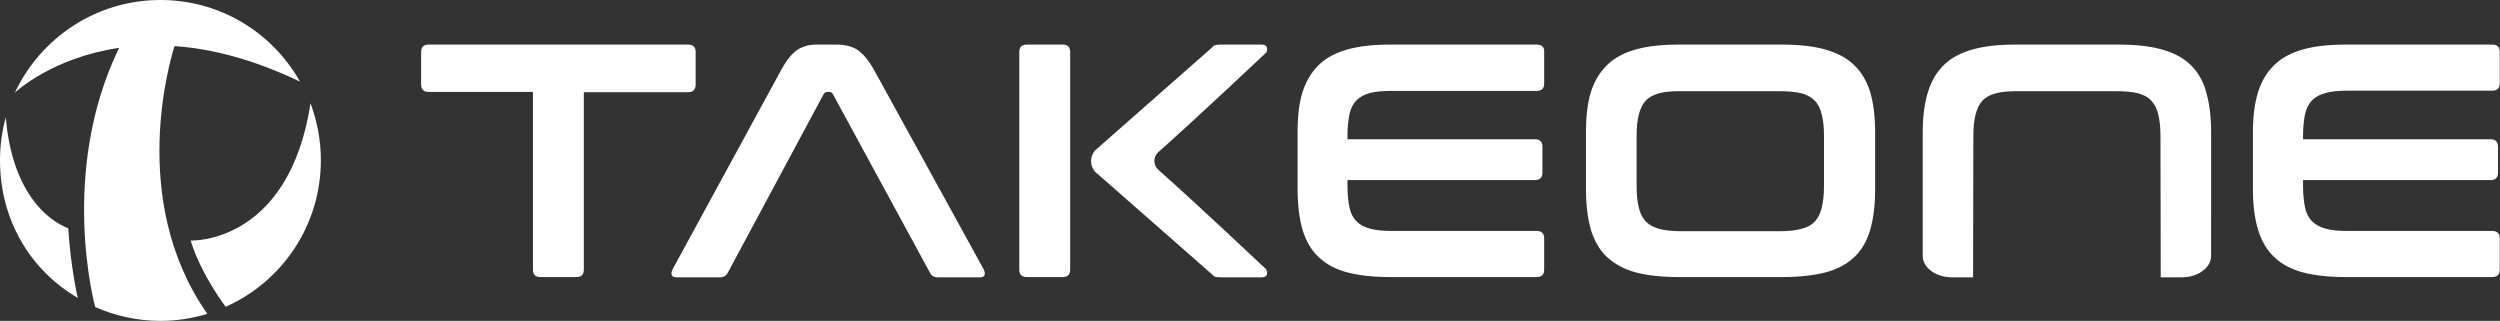 <?xml version="1.0" encoding="utf-8"?>
<!-- Generator: Adobe Illustrator 26.2.1, SVG Export Plug-In . SVG Version: 6.00 Build 0)  -->
<svg version="1.1" id="레이어_1" xmlns="http://www.w3.org/2000/svg" xmlns:xlink="http://www.w3.org/1999/xlink" x="0px"
	 y="0px" viewBox="0 0 99.26 12.74" style="enable-background:new 0 0 99.26 12.74;" xml:space="preserve">
<rect x="0" y="0" width="99.26" height="12.74" fill="#333333" stroke="none"/>
<style type="text/css">
	.st0{fill:#FFFFFF;}
</style>
<g>
	<path class="st0" d="M34.7,2.77c-0.22-0.39-0.45-0.66-0.67-0.8c-0.23-0.14-0.51-0.2-0.84-0.2h-0.78c-0.28,0-0.53,0.07-0.74,0.2
		c-0.21,0.14-0.43,0.4-0.65,0.8L26.7,10.7c-0.04,0.09-0.05,0.16-0.03,0.22c0.02,0.06,0.09,0.09,0.2,0.09h1.72
		c0.14,0,0.24-0.06,0.3-0.17l3.81-7.1c0.04-0.06,0.08-0.09,0.15-0.09h0.08c0.06,0,0.11,0.03,0.14,0.09l3.86,7.1
		c0.05,0.11,0.15,0.17,0.3,0.17h1.67c0.11,0,0.17-0.03,0.19-0.09c0.02-0.06,0.01-0.13-0.03-0.22L34.7,2.77z"/>
	<path class="st0" d="M27.62,3.35V2.06c0-0.19-0.1-0.29-0.3-0.29h-10.3c-0.2,0-0.3,0.1-0.3,0.29v1.29c0,0.2,0.1,0.3,0.3,0.3h4.14
		v7.06c0,0.19,0.1,0.29,0.29,0.29h1.44c0.19,0,0.29-0.1,0.29-0.29V3.66h4.14C27.52,3.66,27.62,3.56,27.62,3.35"/>
	<path class="st0" d="M50.1,1.77h-1.64c-0.12,0-0.21,0.01-0.25,0.04c-0.03,0.01-0.05,0.04-0.08,0.07l-4.66,4.1
		c-0.2,0.25-0.2,0.59,0,0.83l4.66,4.09c0.03,0.03,0.05,0.05,0.08,0.07c0.04,0.03,0.13,0.04,0.25,0.04h1.64
		c0.11,0,0.18-0.04,0.2-0.11c0.02-0.07,0.01-0.14-0.03-0.21c0,0-2.68-2.53-4.28-3.95c-0.21-0.19-0.21-0.51,0-0.7
		c1.6-1.42,4.28-3.95,4.28-3.95c0.04-0.06,0.05-0.13,0.03-0.2C50.28,1.81,50.21,1.77,50.1,1.77"/>
	<path class="st0" d="M42.2,1.77h-1.43c-0.2,0-0.3,0.1-0.3,0.29v8.65c0,0.19,0.1,0.29,0.3,0.29h1.43c0.19,0,0.29-0.1,0.29-0.29V2.06
		C42.49,1.87,42.39,1.77,42.2,1.77"/>
	<path class="st0" d="M61.01,1.77h-5.8c-0.67,0-1.23,0.06-1.7,0.19c-0.47,0.13-0.85,0.33-1.14,0.61c-0.29,0.28-0.51,0.64-0.65,1.07
		c-0.14,0.44-0.2,0.98-0.2,1.61v2.27c0,0.63,0.07,1.17,0.2,1.62c0.14,0.44,0.35,0.81,0.65,1.08c0.29,0.28,0.68,0.48,1.14,0.6
		c0.47,0.12,1.03,0.18,1.7,0.18h5.8c0.2,0,0.3-0.1,0.3-0.29V9.46c0-0.19-0.1-0.29-0.3-0.29h-5.76c-0.34,0-0.63-0.03-0.85-0.09
		c-0.22-0.06-0.4-0.15-0.54-0.29c-0.14-0.14-0.23-0.32-0.28-0.55c-0.05-0.23-0.08-0.52-0.08-0.86V7.15h7.45
		c0.19,0,0.29-0.1,0.29-0.29V5.82c0-0.19-0.1-0.29-0.29-0.29H53.5V5.4c0-0.34,0.03-0.63,0.08-0.87c0.05-0.23,0.15-0.42,0.28-0.55
		c0.14-0.14,0.32-0.23,0.54-0.29c0.23-0.06,0.51-0.08,0.85-0.08h5.76c0.2,0,0.3-0.1,0.3-0.29V2.06C61.32,1.87,61.22,1.77,61.01,1.77
		"/>
	<path class="st0" d="M73.6,2.57c-0.29-0.28-0.68-0.48-1.15-0.61c-0.47-0.13-1.04-0.19-1.71-0.19h-4.08c-0.67,0-1.24,0.06-1.7,0.19
		c-0.47,0.13-0.85,0.33-1.14,0.61c-0.29,0.28-0.51,0.63-0.65,1.07c-0.14,0.44-0.2,0.98-0.2,1.61v2.27c0,0.63,0.07,1.17,0.2,1.62
		c0.14,0.44,0.35,0.81,0.65,1.08c0.3,0.27,0.68,0.48,1.14,0.6C65.43,10.94,66,11,66.67,11h4.08c0.67,0,1.24-0.06,1.71-0.18
		c0.47-0.12,0.85-0.32,1.15-0.6c0.3-0.28,0.51-0.64,0.64-1.08c0.13-0.44,0.2-0.98,0.2-1.62V5.25c0-0.63-0.07-1.17-0.2-1.61
		C74.11,3.2,73.9,2.85,73.6,2.57 M72.42,7.38c0,0.34-0.03,0.63-0.09,0.87c-0.06,0.23-0.15,0.42-0.28,0.55
		c-0.13,0.14-0.31,0.23-0.54,0.29c-0.22,0.06-0.51,0.09-0.85,0.09h-3.92c-0.34,0-0.63-0.03-0.85-0.09c-0.22-0.06-0.4-0.15-0.54-0.29
		c-0.13-0.14-0.23-0.32-0.28-0.55c-0.06-0.23-0.09-0.52-0.09-0.87V5.4c0-0.34,0.03-0.63,0.09-0.86c0.06-0.23,0.15-0.42,0.28-0.55
		c0.13-0.14,0.31-0.23,0.54-0.29c0.22-0.06,0.51-0.08,0.85-0.08h3.92c0.34,0,0.63,0.03,0.85,0.08c0.22,0.06,0.4,0.15,0.54,0.29
		c0.13,0.14,0.23,0.32,0.28,0.55c0.06,0.23,0.09,0.52,0.09,0.86V7.38z"/>
	<path class="st0" d="M86.97,2.57c-0.29-0.28-0.68-0.48-1.15-0.61c-0.47-0.13-1.04-0.19-1.71-0.19h-4.08c-0.67,0-1.23,0.06-1.7,0.19
		c-0.47,0.13-0.85,0.33-1.14,0.61c-0.29,0.28-0.51,0.64-0.64,1.08c-0.14,0.44-0.21,0.98-0.21,1.61v0.36c0,0,0,0,0,0v4.54
		c0,0.47,0.52,0.85,1.16,0.85h0.01h0.59h0.24l0.01-5.61c0-0.34,0.03-0.63,0.09-0.86c0.06-0.23,0.15-0.42,0.28-0.55
		c0.13-0.14,0.31-0.23,0.54-0.29c0.22-0.06,0.51-0.08,0.85-0.08h3.92c0.34,0,0.63,0.03,0.85,0.08c0.22,0.06,0.4,0.15,0.53,0.29
		c0.13,0.14,0.23,0.32,0.28,0.55c0.06,0.23,0.09,0.52,0.09,0.86l0.01,5.61h0.24h0.59h0.01c0.64,0,1.16-0.38,1.16-0.85V7.52
		c0,0,0,0,0,0V5.25c0-0.63-0.07-1.17-0.2-1.61C87.47,3.21,87.26,2.85,86.97,2.57"/>
	<path class="st0" d="M91.52,4.53c0.05-0.23,0.15-0.42,0.28-0.55c0.14-0.14,0.32-0.23,0.54-0.29c0.22-0.06,0.51-0.09,0.85-0.09h5.76
		c0.2,0,0.3-0.1,0.3-0.29V2.06c0-0.19-0.1-0.29-0.3-0.29h-5.8c-0.67,0-1.24,0.06-1.7,0.19c-0.47,0.13-0.85,0.33-1.14,0.61
		c-0.3,0.28-0.51,0.64-0.65,1.07c-0.14,0.44-0.21,0.98-0.21,1.61v2.27c0,0.63,0.07,1.17,0.21,1.62c0.14,0.44,0.35,0.81,0.65,1.08
		c0.29,0.28,0.68,0.48,1.14,0.6c0.46,0.12,1.03,0.18,1.7,0.18h5.8c0.2,0,0.3-0.1,0.3-0.29V9.46c0-0.19-0.1-0.29-0.3-0.29h-5.76
		c-0.34,0-0.63-0.03-0.85-0.09c-0.22-0.06-0.4-0.15-0.54-0.29c-0.14-0.14-0.23-0.32-0.28-0.55c-0.05-0.23-0.08-0.52-0.08-0.86V7.15
		h7.45c0.19,0,0.29-0.1,0.29-0.29V5.82c0-0.19-0.1-0.29-0.29-0.29h-7.45V5.4C91.44,5.06,91.47,4.77,91.52,4.53"/>
	<path class="st0" d="M6.93,1.83c1.44,0.1,3.1,0.51,4.98,1.41C10.82,1.3,8.75,0,6.37,0C3.81,0,1.61,1.51,0.59,3.68
		C0.63,3.64,2.08,2.29,4.73,1.9C2.32,6.85,3.77,12.16,3.78,12.19c0.79,0.35,1.67,0.55,2.59,0.55c0.65,0,1.27-0.1,1.86-0.28
		C5.05,7.92,6.79,2.27,6.93,1.83"/>
	<path class="st0" d="M0.23,4.66C0.08,5.2,0,5.77,0,6.37c0,2.35,1.2,4.36,3.09,5.46c-0.01-0.01-0.29-1.27-0.38-2.77
		C2.72,9.06,0.54,8.43,0.23,4.66"/>
	<path class="st0" d="M7.57,9.55c0.41,1.35,1.38,2.62,1.39,2.63c2.23-0.99,3.78-3.22,3.78-5.82c0-0.79-0.15-1.55-0.41-2.26
		C11.46,9.72,7.57,9.55,7.57,9.55"/>
</g>
</svg>
